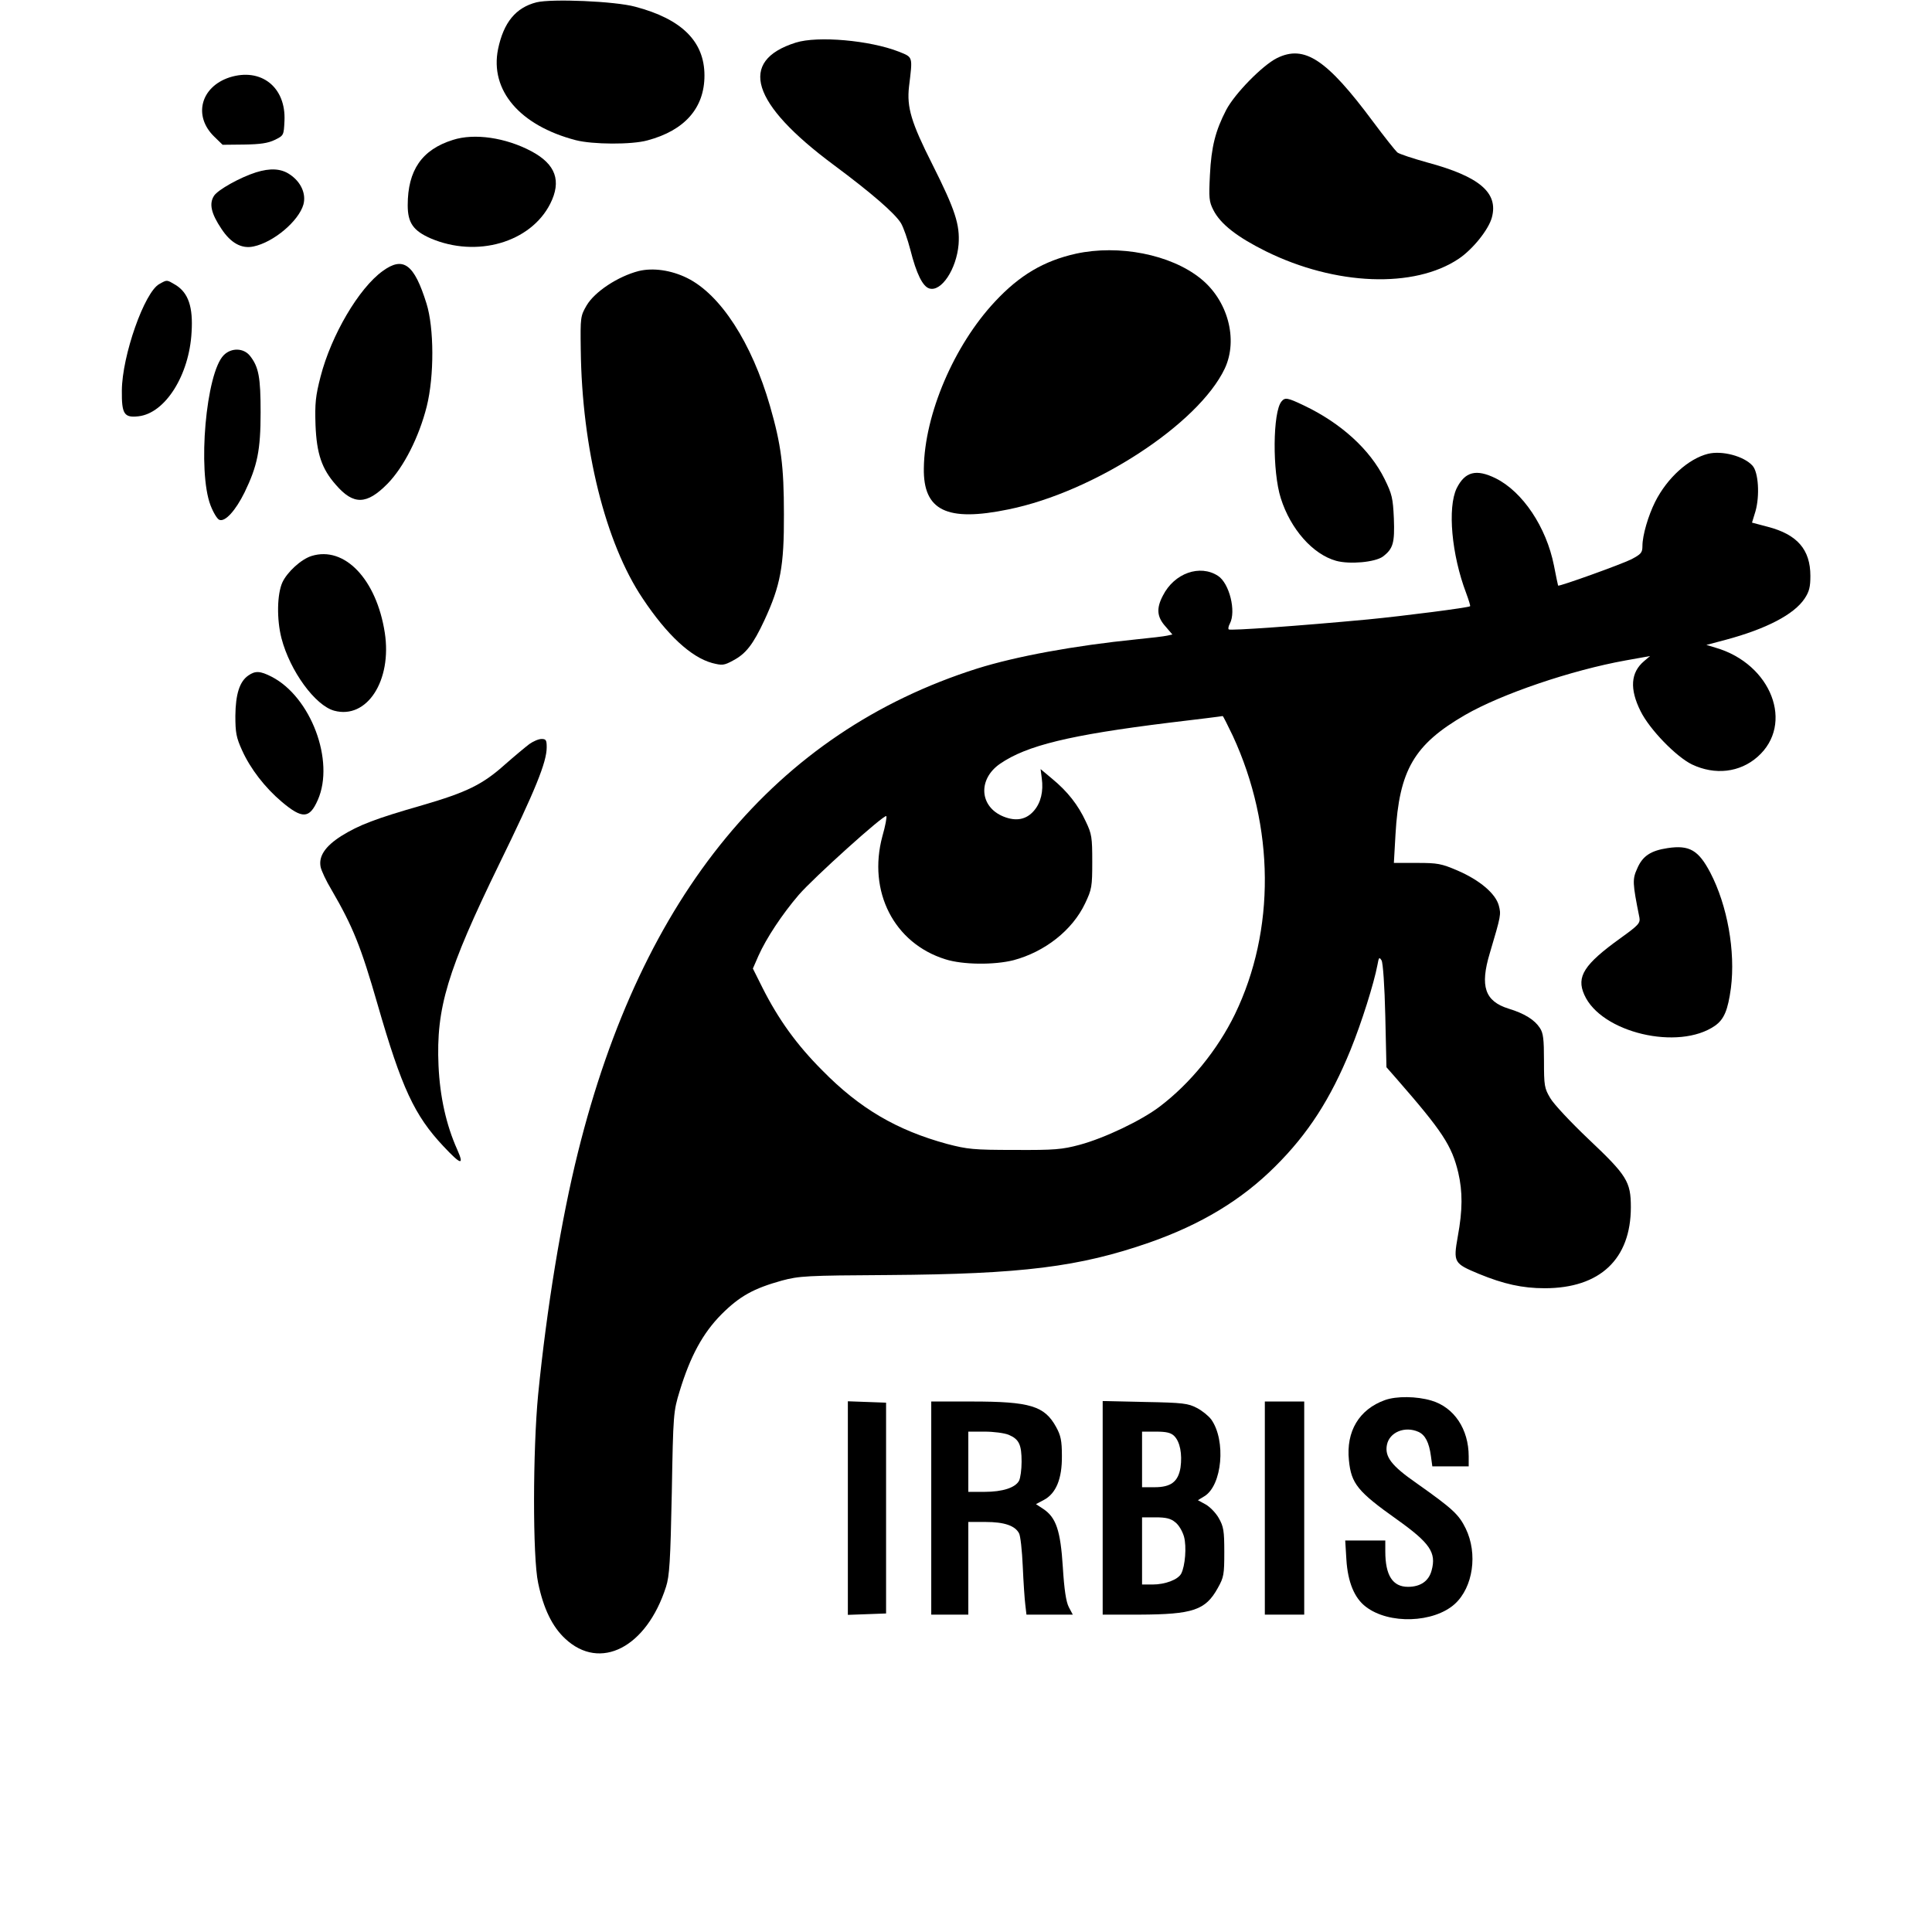 <?xml version="1.0" standalone="no"?>
<!DOCTYPE svg PUBLIC "-//W3C//DTD SVG 20010904//EN"
 "http://www.w3.org/TR/2001/REC-SVG-20010904/DTD/svg10.dtd">
<svg version="1.0" xmlns="http://www.w3.org/2000/svg"
 width="834pt" height="834pt" viewBox="0 0 834 834"
 preserveAspectRatio="xMidYMid meet">
<g transform="translate(0,834) scale(0.1,-0.1)"
fill="#000000" stroke="none">
<path d="M2316 8330 c-90 -23 -142 -87 -166 -202 -36 -178 94 -330 335 -393
73 -19 242 -20 310 -1 161 43 246 140 246 280 0 147 -98 244 -299 297 -88 24
-360 35 -426 19z"/>
<path d="M3435 8156 c-250 -79 -193 -263 164 -528 164 -122 263 -208 290 -251
11 -18 29 -70 41 -116 26 -103 53 -157 81 -166 52 -17 118 83 127 190 6 85
-14 148 -113 345 -92 182 -111 247 -101 336 16 132 18 126 -44 151 -125 49
-350 69 -445 39z"/>
<path d="M5512 8089 c-62 -31 -182 -153 -219 -224 -46 -89 -64 -158 -70 -280
-5 -99 -4 -115 15 -152 31 -61 104 -117 227 -178 300 -148 640 -161 832 -32
61 41 129 126 143 178 29 107 -53 177 -280 238 -61 17 -119 36 -128 43 -8 7
-56 67 -105 133 -200 269 -296 333 -415 274z"/>
<path d="M991 8006 c-125 -41 -158 -167 -66 -256 l36 -35 93 1 c70 1 103 6
132 20 39 19 39 20 42 82 7 146 -101 231 -237 188z"/>
<path d="M1955 7736 c-134 -42 -195 -131 -195 -282 0 -76 24 -110 99 -143 199
-85 431 -18 516 149 50 99 24 171 -81 227 -111 59 -246 79 -339 49z"/>
<path d="M1105 7596 c-69 -22 -164 -75 -181 -101 -22 -34 -13 -76 32 -143 40
-61 87 -87 138 -76 87 18 196 110 216 182 12 46 -11 97 -59 129 -38 26 -85 28
-146 9z"/>
<path d="M4645 7245 c-139 -31 -244 -93 -350 -207 -177 -189 -304 -487 -307
-719 -3 -183 99 -233 365 -178 370 75 820 368 934 608 59 126 13 296 -106 390
-129 103 -351 146 -536 106z"/>
<path d="M1652 7170 c-103 -74 -222 -277 -268 -455 -22 -85 -25 -116 -22 -210
5 -124 27 -189 88 -258 76 -88 133 -86 222 4 71 72 137 203 170 334 33 132 32
340 -1 445 -53 170 -100 205 -189 140z"/>
<path d="M2757 7170 c-89 -23 -190 -89 -225 -149 -26 -45 -27 -50 -25 -191 5
-425 106 -833 267 -1073 105 -158 209 -254 300 -279 43 -11 51 -11 91 11 55
29 86 69 135 174 69 149 85 233 84 457 0 209 -12 300 -60 467 -79 274 -214
482 -358 553 -69 34 -147 45 -209 30z"/>
<path d="M688 7114 c-64 -34 -161 -309 -162 -460 -1 -102 10 -118 72 -111 115
13 219 177 229 363 7 109 -14 170 -69 204 -39 23 -36 23 -70 4z"/>
<path d="M966 6807 c-77 -77 -114 -501 -57 -649 12 -31 29 -59 38 -62 25 -10
70 40 109 119 55 114 69 181 69 345 0 151 -8 196 -46 244 -27 34 -80 36 -113
3z"/>
<path d="M5532 6607 c-38 -45 -40 -303 -3 -418 42 -133 138 -242 239 -270 59
-16 167 -6 201 18 45 34 52 59 48 165 -4 88 -8 105 -40 170 -63 128 -189 242
-349 318 -71 34 -81 35 -96 17z"/>
<path d="M7373 6381 c-84 -21 -176 -104 -228 -207 -30 -60 -55 -145 -55 -191
0 -29 -6 -35 -47 -57 -46 -23 -314 -119 -317 -114 -1 2 -9 41 -18 87 -33 166
-135 318 -251 376 -85 42 -133 29 -169 -43 -40 -84 -22 -286 41 -452 11 -30
19 -55 17 -57 -6 -6 -286 -42 -441 -57 -299 -28 -595 -49 -601 -43 -3 3 -1 14
5 25 28 53 -2 174 -51 206 -78 51 -189 12 -238 -85 -29 -55 -26 -92 11 -133
l30 -35 -23 -5 c-13 -3 -72 -10 -133 -16 -267 -27 -518 -73 -687 -126 -870
-276 -1447 -976 -1723 -2088 -72 -289 -135 -674 -172 -1046 -23 -240 -24 -702
0 -813 23 -111 61 -189 117 -241 151 -141 351 -38 435 224 15 46 19 110 25
405 6 343 7 352 34 440 46 151 100 250 180 331 79 79 139 112 261 146 75 20
105 22 460 24 578 4 824 35 1126 140 223 78 399 184 544 329 142 141 239 292
325 503 48 118 101 287 116 366 6 34 8 36 18 20 6 -11 13 -109 16 -240 l5
-221 43 -49 c199 -228 239 -289 267 -406 19 -82 19 -161 -2 -275 -20 -113 -17
-117 91 -162 107 -44 188 -62 284 -62 239 0 372 126 372 350 0 110 -17 137
-182 293 -77 73 -152 153 -166 178 -25 42 -27 53 -27 160 0 95 -3 121 -18 143
-23 35 -66 62 -135 83 -102 32 -124 96 -81 239 49 165 49 167 39 206 -14 52
-83 110 -178 151 -70 30 -86 33 -176 33 l-99 0 7 123 c16 278 80 388 301 516
158 91 459 193 692 235 l106 19 -26 -22 c-58 -49 -63 -120 -15 -216 39 -79
154 -197 222 -230 99 -47 206 -35 283 33 160 141 60 401 -181 471 l-40 12 83
22 c175 47 295 109 341 178 20 30 25 50 25 98 0 114 -57 179 -184 212 l-68 18
15 49 c19 67 13 169 -13 197 -37 41 -131 66 -192 51z m-2051 -1218 c181 -392
184 -839 9 -1201 -75 -154 -193 -299 -325 -399 -79 -60 -238 -136 -346 -165
-75 -20 -107 -23 -280 -22 -178 0 -204 3 -292 26 -216 59 -376 152 -538 317
-111 111 -190 221 -259 358 l-41 82 24 55 c34 76 102 179 174 263 64 74 369
349 378 340 3 -3 -4 -42 -17 -87 -64 -238 50 -462 272 -531 75 -24 211 -25
294 -4 135 36 254 129 309 245 29 61 31 72 31 180 0 105 -2 120 -28 174 -33
71 -78 129 -146 185 l-49 41 5 -39 c8 -57 -4 -106 -33 -140 -33 -39 -77 -48
-132 -26 -104 42 -112 161 -15 228 115 79 300 124 728 177 127 15 231 28 233
29 2 0 21 -38 44 -86z"/>
<path d="M1345 5940 c-45 -14 -105 -69 -126 -114 -23 -51 -25 -159 -4 -241 37
-142 146 -291 228 -313 141 -38 250 130 218 337 -36 231 -174 375 -316 331z"/>
<path d="M1072 5424 c-38 -26 -55 -81 -56 -174 0 -73 4 -94 29 -149 36 -80 99
-161 171 -222 89 -75 120 -74 156 8 74 168 -30 445 -200 532 -49 25 -70 26
-100 5z"/>
<path d="M2285 5128 c-16 -12 -64 -52 -105 -88 -97 -87 -165 -120 -357 -176
-202 -58 -273 -85 -350 -133 -69 -44 -98 -87 -89 -133 3 -16 24 -61 47 -99 93
-160 127 -245 199 -495 104 -361 159 -479 284 -612 76 -81 91 -85 60 -15 -48
107 -75 229 -81 363 -11 249 38 410 262 870 156 319 205 440 205 504 0 31 -3
36 -22 36 -13 0 -36 -10 -53 -22z"/>
<path d="M7199 4679 c-73 -11 -108 -34 -131 -87 -22 -48 -21 -63 9 -213 4 -24
-4 -33 -82 -89 -157 -113 -191 -166 -156 -244 72 -164 407 -243 564 -134 40
28 56 68 69 163 20 158 -15 356 -89 498 -51 97 -90 120 -184 106z"/>
<path d="M5978 2296 c-111 -40 -168 -135 -155 -260 10 -101 38 -135 207 -255
143 -102 171 -143 150 -220 -12 -46 -48 -71 -102 -71 -66 0 -98 49 -98 153 l0
47 -86 0 -87 0 5 -82 c6 -98 35 -167 84 -204 100 -77 293 -70 384 12 79 72
100 217 47 326 -30 61 -56 85 -213 196 -108 75 -137 114 -127 165 11 55 78 82
136 56 29 -13 46 -45 54 -105 l6 -44 78 0 79 0 0 43 c0 118 -63 212 -161 241
-64 19 -151 20 -201 2z"/>
<path d="M3660 1830 l0 -461 83 3 82 3 0 455 0 455 -82 3 -83 3 0 -461z"/>
<path d="M4020 1830 l0 -460 80 0 80 0 0 200 0 200 75 0 c80 0 127 -16 144
-49 6 -10 13 -74 16 -142 3 -68 8 -143 11 -166 l5 -43 100 0 100 0 -17 32
c-12 23 -20 76 -26 173 -10 158 -29 214 -84 251 l-32 21 34 18 c53 28 79 92
78 190 0 66 -5 89 -25 125 -50 91 -112 110 -364 110 l-175 0 0 -460z m335 316
c44 -19 55 -42 55 -116 0 -34 -5 -70 -11 -82 -16 -30 -71 -48 -149 -48 l-70 0
0 130 0 130 70 0 c39 0 86 -6 105 -14z"/>
<path d="M4760 1831 l0 -461 158 0 c232 1 286 19 339 115 26 46 28 59 28 155
0 92 -3 110 -24 147 -13 23 -39 49 -57 59 l-33 18 28 17 c77 47 94 240 30 331
-12 16 -39 38 -62 50 -38 20 -60 23 -224 26 l-183 4 0 -461z m309 310 c25 -25
35 -78 27 -136 -10 -61 -41 -85 -112 -85 l-54 0 0 120 0 120 60 0 c46 0 65 -5
79 -19z m4 -372 c15 -11 31 -38 38 -62 12 -44 5 -127 -12 -160 -14 -26 -69
-47 -124 -47 l-45 0 0 145 0 145 59 0 c44 0 65 -5 84 -21z"/>
<path d="M5460 1830 l0 -460 85 0 85 0 0 460 0 460 -85 0 -85 0 0 -460z"/>
</g>
</svg>
